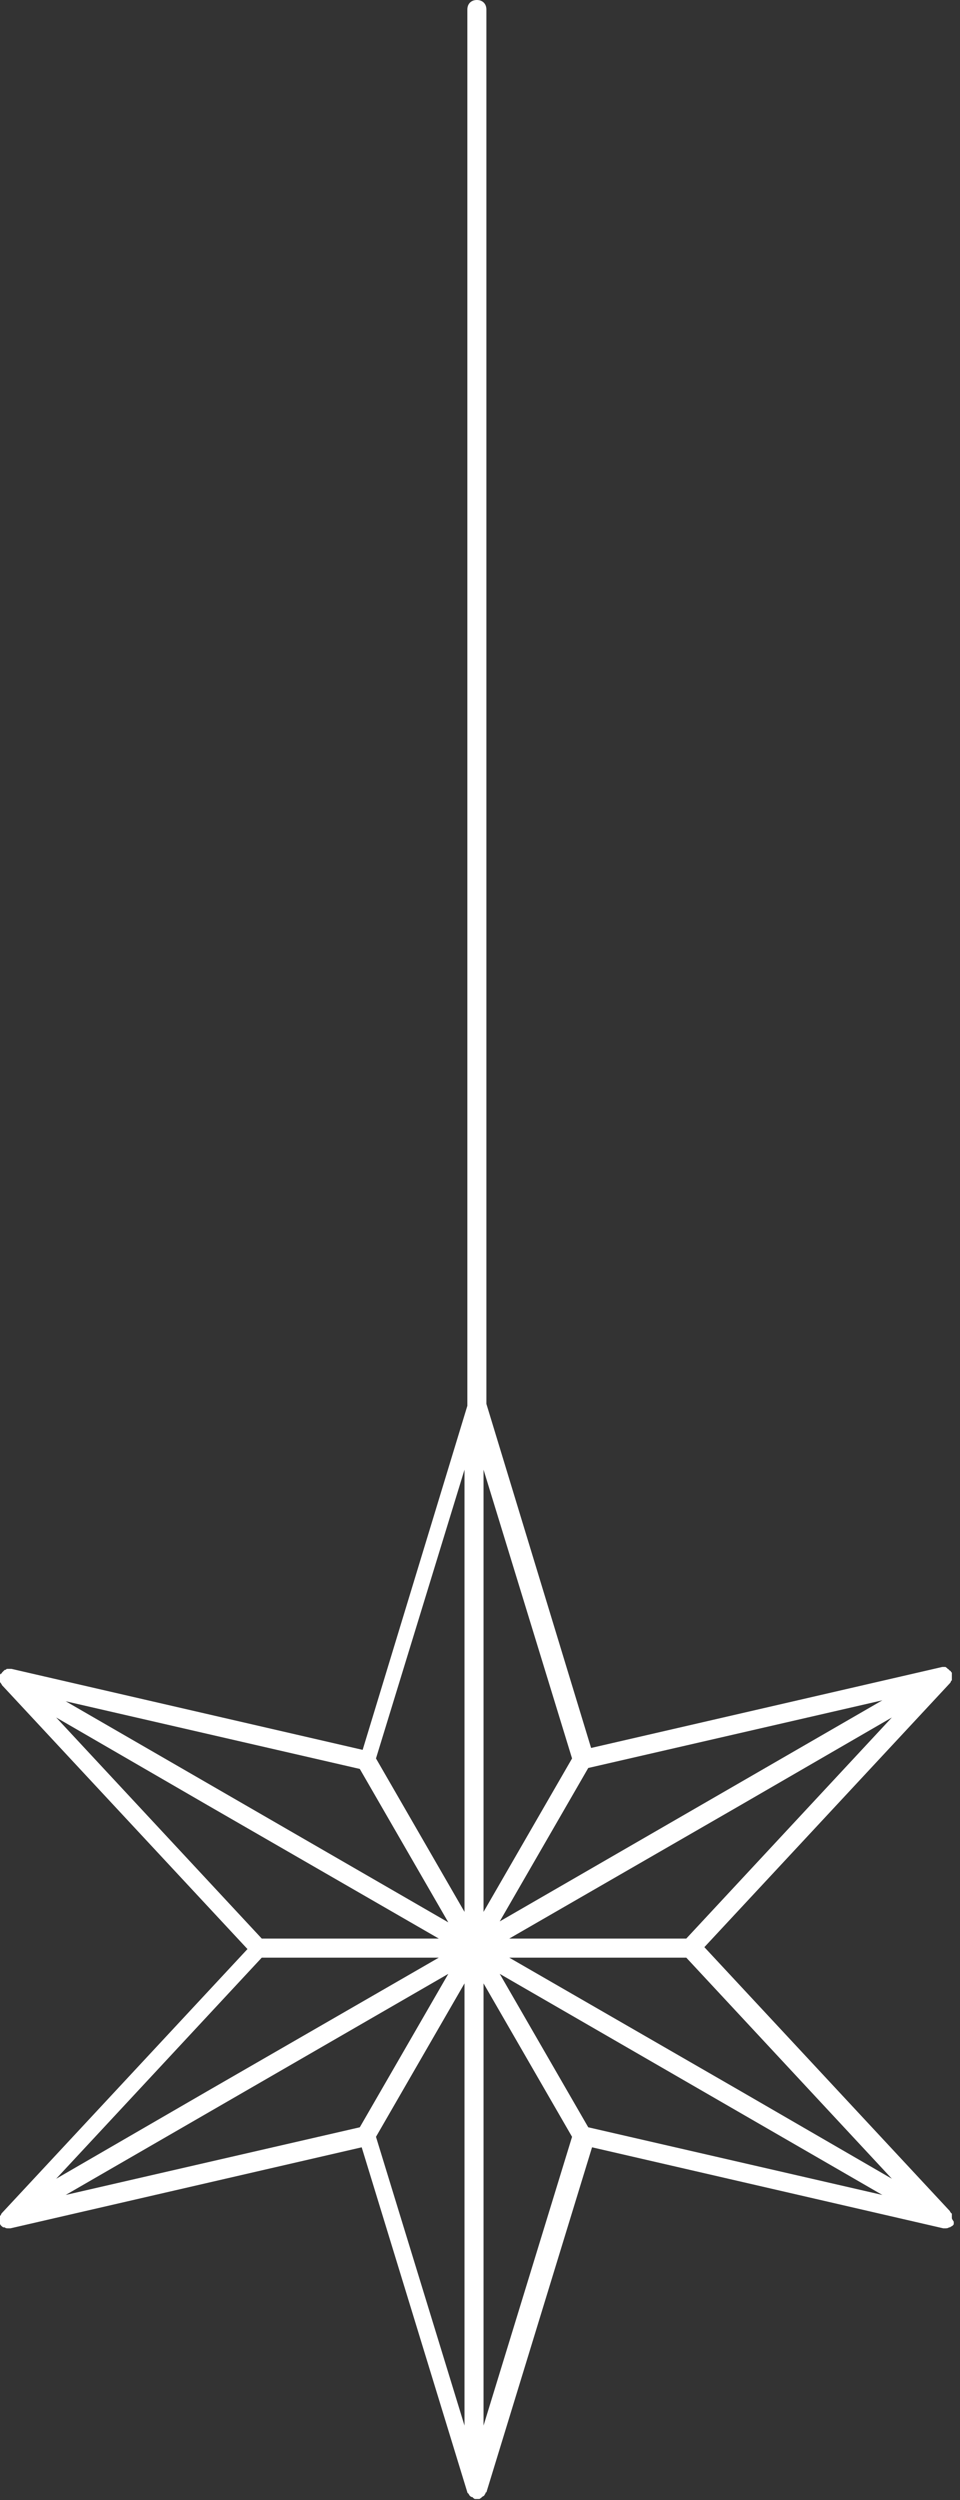 <?xml version="1.0" encoding="UTF-8"?> <svg xmlns="http://www.w3.org/2000/svg" width="144" height="375" viewBox="0 0 144 375" fill="none"><rect x="0" y="0" width="144" height="375" fill="#333333" stroke="none"/><path d="M142.777 332.654C142.777 332.511 142.777 332.511 142.777 332.368C142.777 332.225 142.777 332.225 142.777 332.082C142.777 331.939 142.634 331.939 142.634 331.939C142.634 331.796 142.491 331.796 142.491 331.653L105.655 292.055L142.491 252.457C142.491 252.457 142.634 252.314 142.634 252.171L142.777 252.028C142.777 251.885 142.777 251.885 142.777 251.742C142.777 251.599 142.777 251.599 142.777 251.456C142.777 251.313 142.777 251.313 142.777 251.17C142.777 251.027 142.777 251.027 142.777 250.884L142.634 250.741C142.634 250.741 142.634 250.598 142.491 250.598L142.348 250.455L142.206 250.313C142.206 250.313 142.063 250.313 142.063 250.17C141.92 250.17 141.92 250.027 141.777 250.027H141.635C141.492 250.027 141.492 250.027 141.349 250.027L88.664 262.178L72.959 210.571V1.43C72.959 0.572 72.388 0 71.531 0C70.674 0 70.103 0.572 70.103 1.43V210.857L54.398 262.464L1.713 250.313C1.571 250.313 1.571 250.313 1.428 250.313C1.285 250.313 1.285 250.313 1.142 250.313C0.999 250.313 0.999 250.313 0.857 250.455C0.714 250.455 0.714 250.455 0.571 250.598L0.428 250.741L0.286 250.884C0.286 250.884 0.286 251.027 0.143 251.027L0 251.17C0 251.313 0 251.313 0 251.456C0 251.599 0 251.599 0 251.742C0 251.885 0 251.885 0 252.028C0 252.171 0 252.171 0 252.314L0.143 252.457C0.143 252.6 0.286 252.6 0.286 252.743L37.122 292.341L0.286 331.939C0.286 331.939 0.143 332.082 0.143 332.225L0 332.368C0 332.511 0 332.511 0 332.654C0 332.797 0 332.797 0 332.94C0 333.083 0 333.083 0 333.226C0 333.369 0 333.369 0 333.512C0 333.655 0.143 333.798 0.143 333.798C0.286 333.941 0.428 334.084 0.571 334.084H0.714C0.857 334.227 0.999 334.227 1.285 334.227C1.428 334.227 1.428 334.227 1.571 334.227L54.255 322.075L70.103 373.825C70.103 373.825 70.103 373.968 70.246 373.968C70.246 374.111 70.389 374.111 70.389 374.254L70.532 374.397C70.532 374.397 70.674 374.54 70.817 374.54C70.817 374.54 70.96 374.54 70.96 374.683C71.103 374.683 71.103 374.825 71.246 374.825C71.246 374.825 71.246 374.825 71.388 374.825H71.531H71.674C71.674 374.825 71.674 374.825 71.817 374.825C71.96 374.825 71.96 374.825 72.102 374.683C72.102 374.683 72.245 374.683 72.245 374.54C72.388 374.54 72.388 374.397 72.531 374.397L72.673 374.254C72.673 374.111 72.816 374.111 72.816 373.968C72.816 373.968 72.816 373.825 72.959 373.825L88.807 322.075L141.492 334.227C141.635 334.227 141.635 334.227 141.777 334.227C141.92 334.227 142.206 334.227 142.348 334.084H142.491C142.634 333.941 142.777 333.941 142.92 333.798C143.062 333.655 143.062 333.655 143.062 333.512C143.062 333.369 143.062 333.369 143.062 333.226C142.777 332.797 142.777 332.797 142.777 332.654ZM88.236 319.073L74.958 296.058L132.354 329.223L88.236 319.073ZM9.852 329.223L67.248 296.058L53.97 319.073L9.852 329.223ZM53.97 265.323L67.248 288.338L9.852 255.173L53.97 265.323ZM132.354 255.03L74.958 288.195L88.236 265.18L132.354 255.03ZM72.531 286.766V220.435L85.809 263.75L72.531 286.766ZM69.675 297.487V363.818L56.397 320.503L69.675 297.487ZM111.08 313.641L76.386 293.628H102.942L133.782 326.793L111.08 313.641ZM102.942 290.769H76.386L111.08 270.755L133.782 257.603L102.942 290.769ZM69.675 286.766L56.397 263.75L69.675 220.435V286.766ZM31.125 270.755L65.82 290.769H39.264L8.424 257.603L31.125 270.755ZM39.264 293.628H65.82L31.125 313.641L8.424 326.793L39.264 293.628ZM72.531 297.487L85.809 320.503L72.531 363.818V297.487Z" fill="white"></path></svg> 